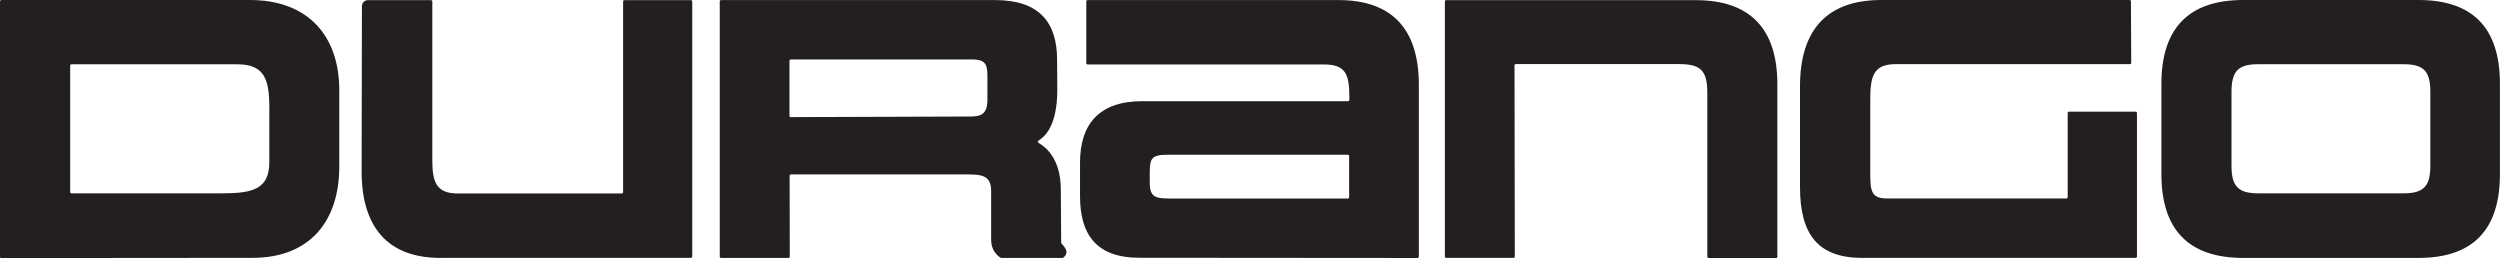 <svg height="34.65" viewBox="0 0 335.57 34.65" width="335.57" xmlns="http://www.w3.org/2000/svg"><path d="m0 34.47v-34.28c0-.1.09-.19.19-.19h33.37c7.67 0 11.98 4.69 11.98 12.11v10.27c0 7.27-3.92 12.23-11.65 12.23l-33.71.03c-.1.01-.18-.07-.18-.17zm36.16-19.56c0-3.79-.33-6.28-4.27-6.28h-22.29c-.1 0-.18.08-.18.18v16.96c0 .1.08.18.18.18h20.21c4.19 0 6.34-.59 6.34-4.22v-6.82zm22.97 19.71c-7.16 0-10.59-4.23-10.59-11.6l.04-22.16c0-.47.34-.84.81-.84h8.46c.1 0 .18.08.18.18v21.34c0 3.03.62 4.43 3.44 4.43h21.99c.1 0 .18-.08.18-.18v-25.59c0-.1.08-.18.18-.18h8.92c.1 0 .18.08.18.18v34.23c0 .1-.08.18-.18.18h-33.6zm75.25-.01s-.07-.01-.1-.03c-.65-.45-1.24-1.15-1.24-2.42v-6.53c0-2.22-1.43-2.22-3.63-2.22h-23.24c-.1 0-.18.08-.18.18l.02 10.85c0 .1-.08.18-.18.18h-9.04c-.1 0-.18-.08-.18-.18v-34.25c0-.1.08-.18.18-.18h36.81c5.88 0 8.29 2.99 8.29 7.99l.03 4.06c0 4.92-1.75 6.34-2.52 6.81-.12.07-.11.24 0 .31.86.49 2.99 2.02 2.99 6.26l.05 7.12s.02.09.05.13c.7.72.94 1.34.24 1.89-.03.02-.07.04-.11.04h-8.23zm-1.84-23.65c0-1.97.11-2.98-2.04-2.98h-24.35c-.1 0-.18.08-.18.18v7.38c0 .1.08.18.18.18l23.91-.08c1.44 0 2.48-.14 2.48-2.26v-2.41zm20.4 23.64c-5.88 0-7.97-3.23-7.97-8.28v-4.52c0-5.05 2.49-8.22 8.37-8.22h27.6c.1 0 .18-.08.18-.18v-.39c0-3.16-.56-4.36-3.47-4.36h-31.66c-.1 0-.18-.08-.18-.18v-8.28c0-.1.08-.18.18-.18h33.66c7.21 0 10.8 3.89 10.8 11.39v23.05c0 .1-.08.18-.18.18l-37.32-.03zm28.16-13.65c0-.1-.08-.18-.18-.18h-24.17c-2.15 0-2.42.45-2.42 2.39v1.33c0 2.04.78 2.16 2.93 2.16h23.65c.1 0 .18-.08.18-.18v-5.51zm48.25 13.68c-.1 0-.18-.08-.18-.18v-22c0-3.13-1.02-3.85-3.88-3.85h-21.82c-.1 0-.18.08-.18.18l.04 25.65c0 .1-.08.18-.18.18h-9.03c-.1 0-.18-.08-.18-.18v-34.23c0-.1.08-.18.18-.18h33.52c7.21 0 10.93 3.79 10.93 11.28v23.16c0 .1-.08.18-.18.18h-9.02zm20.65-.01c-5.93 0-8.39-3.1-8.39-9.5v-13.57c.01-7.55 3.64-11.55 10.9-11.55h33.34c.1 0 .18.08.18.18l.04 8.25c0 .1-.08.18-.18.18h-31.43c-2.97 0-3.42 1.58-3.42 4.75v9.74c0 2.41.06 3.54 2.21 3.54h24.11c.1 0 .18-.08.18-.18v-11.29c0-.1.08-.18.18-.18h8.94c.1 0 .18.08.18.18v19.26c0 .1-.08.18-.18.18h-36.67zm51.1 0c-7.27 0-10.98-3.73-10.98-11.25v-12.12c0-7.51 3.72-11.25 10.98-11.25h23.53c7.27 0 10.93 3.73 10.93 11.25v12.12c0 7.52-3.66 11.25-10.93 11.25zm25.12-22.26c0-2.79-.87-3.74-3.58-3.74h-19.54c-2.7 0-3.57.95-3.57 3.74v9.9c0 2.7.87 3.69 3.57 3.69h19.54c2.7 0 3.58-.99 3.58-3.69z" fill="#231f20"/></svg>